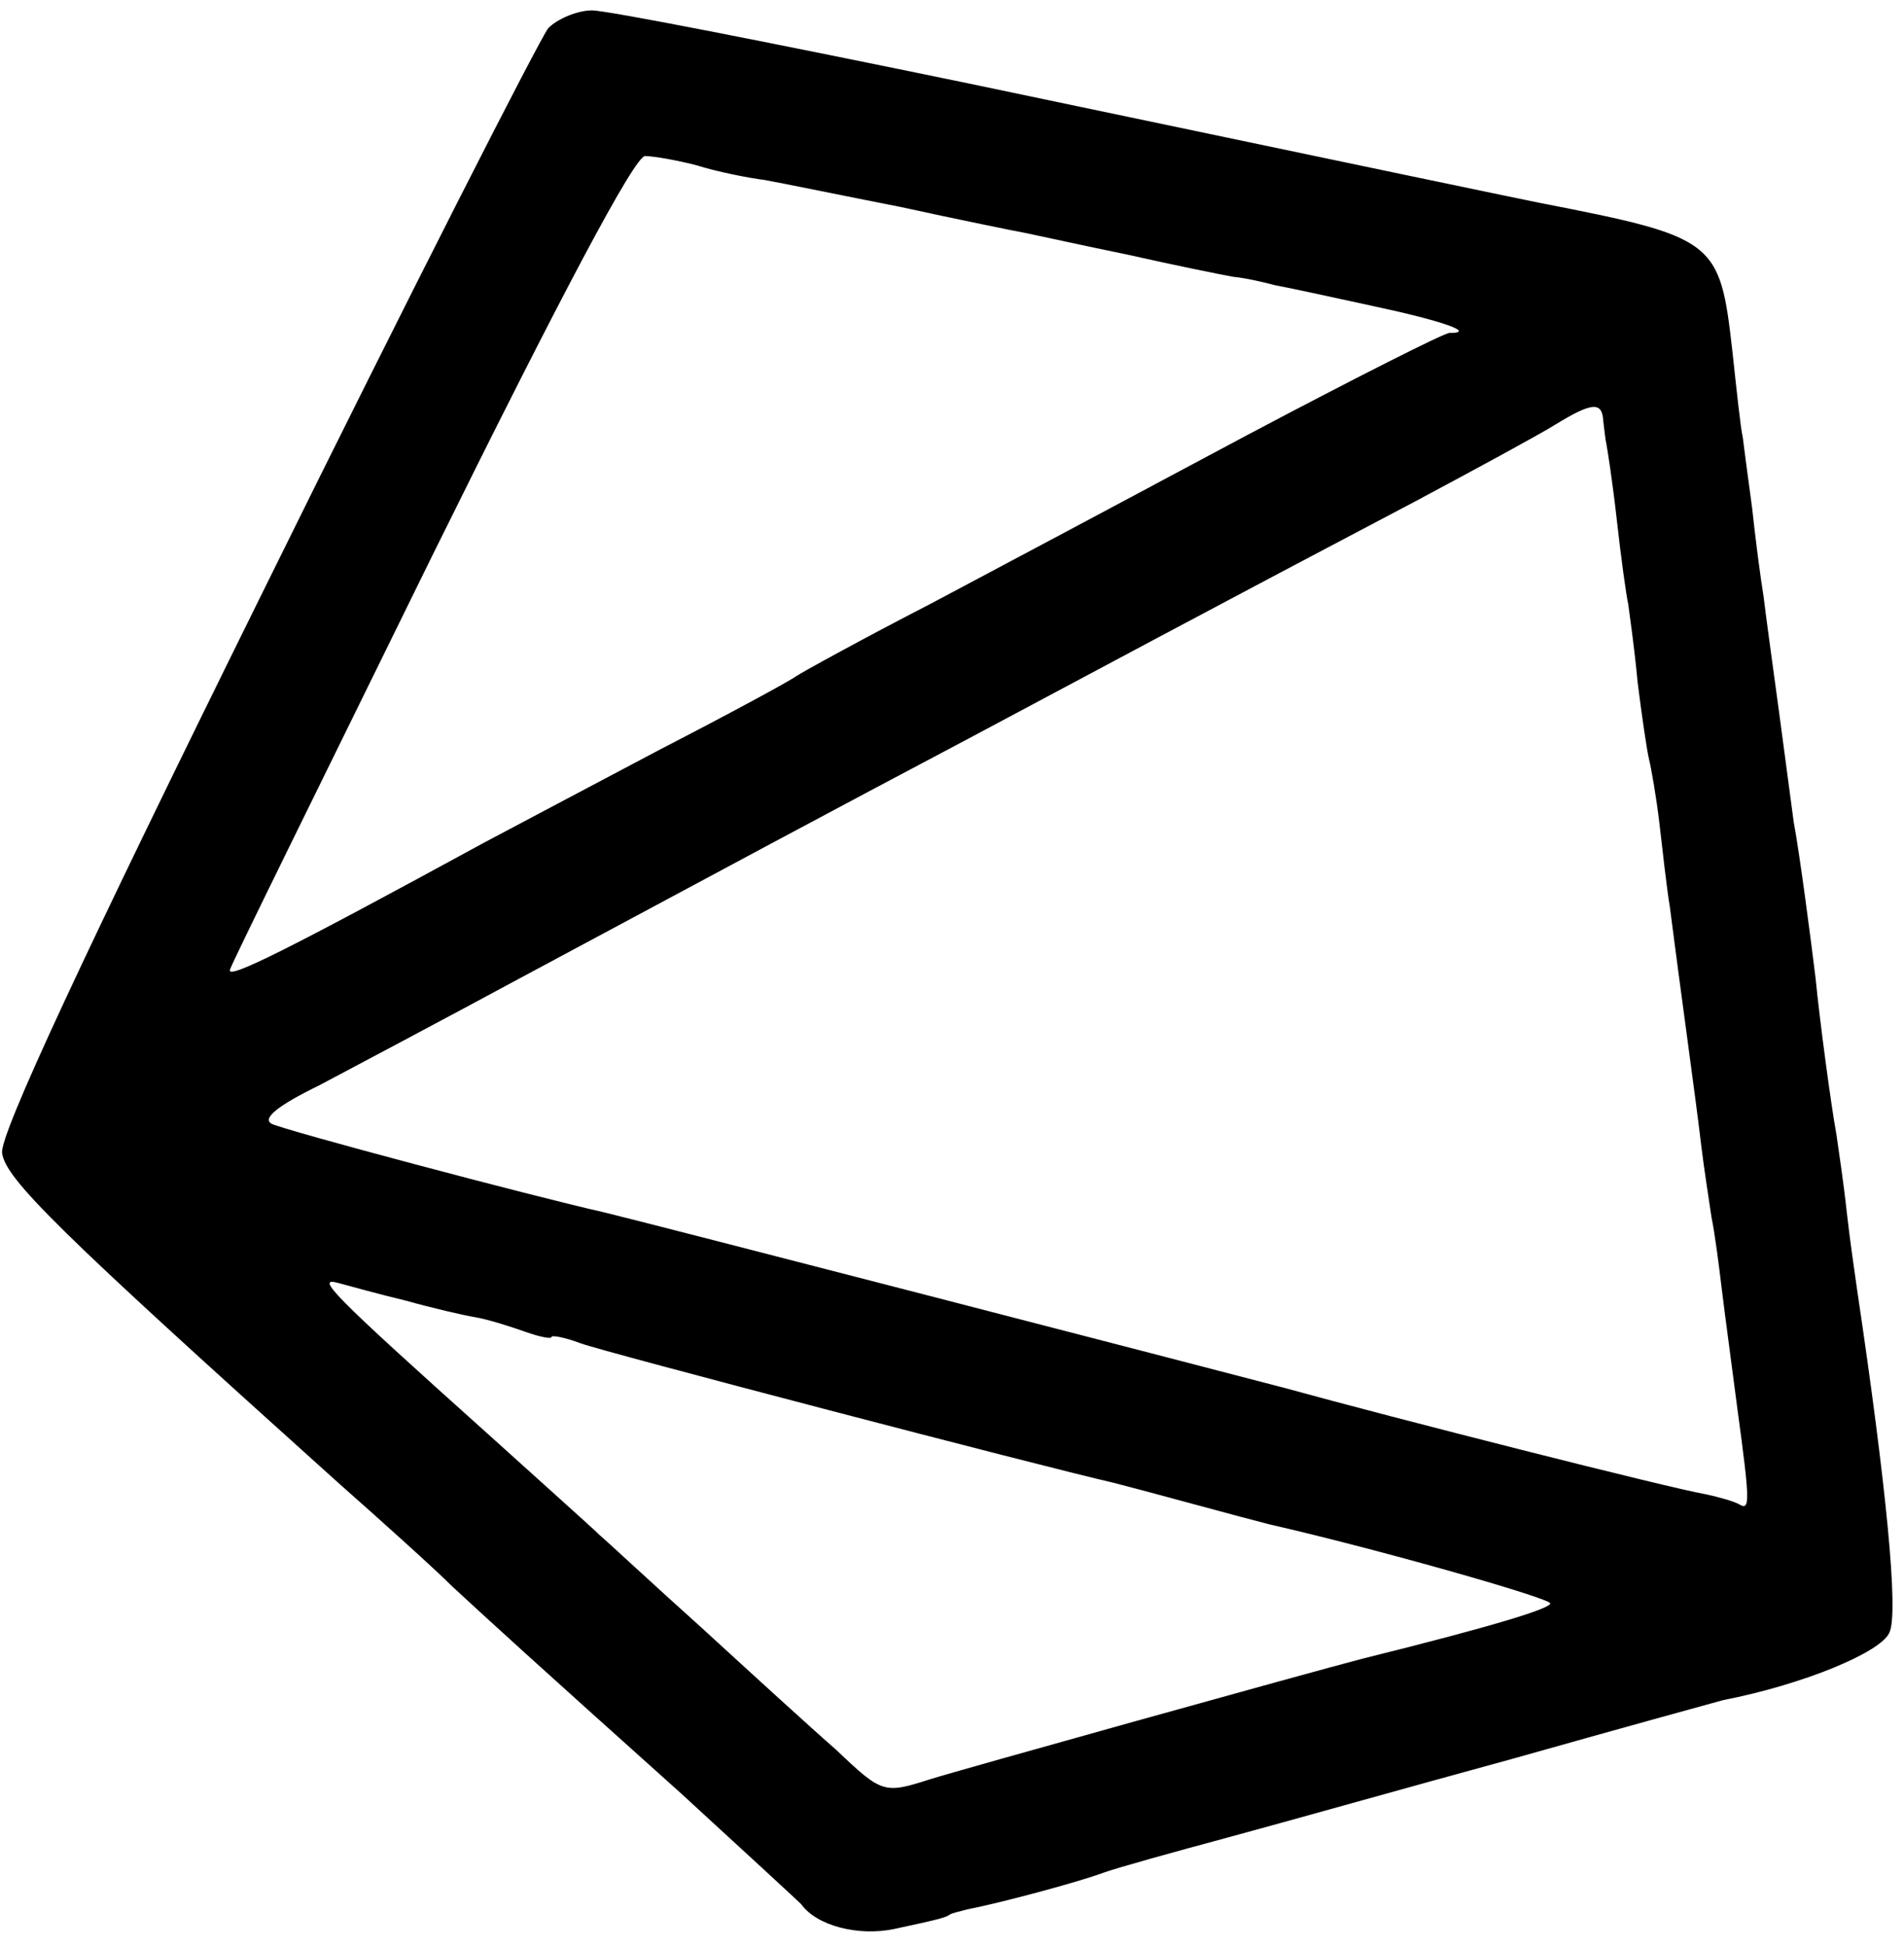 <?xml version="1.0" standalone="no"?>
<!DOCTYPE svg PUBLIC "-//W3C//DTD SVG 20010904//EN"
 "http://www.w3.org/TR/2001/REC-SVG-20010904/DTD/svg10.dtd">
<svg version="1.0" xmlns="http://www.w3.org/2000/svg"
 width="183pt" height="187pt" viewBox="0 0 183 187"
 preserveAspectRatio="xMidYMid meet">
<g transform="translate(0,187) scale(0.1,-0.1)"
fill="#000000" stroke="none">
<path d="M527 1843 c-8 -10 -131 -251 -272 -537 -176 -356 -255 -526 -253
-544 3 -25 55 -76 323 -317 43 -38 93 -83 110 -100 39 -36 75 -69 220 -199 60
-55 112 -103 115 -106 15 -21 55 -31 89 -24 42 9 50 11 54 14 1 1 9 3 17 5 31
6 106 26 130 35 14 5 68 20 120 34 52 14 176 49 275 76 99 28 190 53 201 56
77 15 152 46 160 65 9 19 -3 141 -31 329 -2 14 -7 48 -10 75 -3 28 -8 61 -10
75 -5 27 -16 109 -20 150 -4 33 -15 118 -21 150 -2 14 -8 61 -14 105 -6 44
-13 95 -15 112 -3 18 -8 57 -11 85 -4 29 -8 60 -9 68 -2 8 -6 46 -10 83 -12
106 -16 109 -185 142 -20 4 -140 29 -550 115 -184 38 -346 70 -361 70 -14 0
-33 -8 -42 -17z m143 -132 c19 -6 49 -12 65 -14 17 -3 75 -15 131 -26 55 -12
109 -23 120 -25 10 -2 55 -12 99 -21 44 -10 89 -19 100 -21 11 -1 29 -5 40 -8
11 -2 53 -11 94 -20 66 -14 101 -26 74 -26 -5 0 -92 -44 -194 -98 -101 -54
-238 -127 -304 -162 -66 -34 -124 -66 -130 -70 -5 -4 -64 -36 -130 -70 -66
-35 -142 -75 -170 -90 -189 -103 -247 -132 -244 -122 2 7 90 185 194 397 124
251 195 385 205 385 8 0 31 -4 50 -9z m871 -246 c1 -8 2 -18 3 -22 1 -5 6 -37
10 -73 4 -36 9 -72 11 -81 1 -8 6 -42 9 -75 4 -32 9 -66 11 -74 2 -8 7 -36 10
-62 3 -26 7 -62 10 -80 9 -71 25 -185 30 -228 3 -25 8 -56 10 -70 3 -14 7 -45
10 -70 3 -25 10 -76 15 -115 12 -88 12 -97 2 -91 -5 3 -19 7 -33 10 -35 6
-299 73 -404 102 -80 21 -617 160 -655 169 -67 15 -308 79 -319 85 -9 5 5 17
46 37 32 17 119 63 193 103 224 120 268 144 440 235 294 157 314 167 420 223
58 31 119 64 135 74 36 22 45 22 46 3z m-1151 -845 c25 -7 55 -14 67 -16 12
-2 34 -9 48 -14 14 -5 25 -7 25 -5 0 2 12 0 28 -6 21 -8 442 -118 512 -134 8
-2 42 -11 75 -20 33 -9 67 -18 75 -20 105 -24 270 -71 270 -76 0 -5 -55 -22
-180 -53 -54 -14 -391 -108 -416 -116 -44 -14 -46 -14 -90 28 -23 20 -81 73
-129 117 -49 44 -93 85 -99 90 -6 6 -53 48 -105 95 -154 138 -168 153 -146
147 11 -3 40 -11 65 -17z"/>
</g>
</svg>
